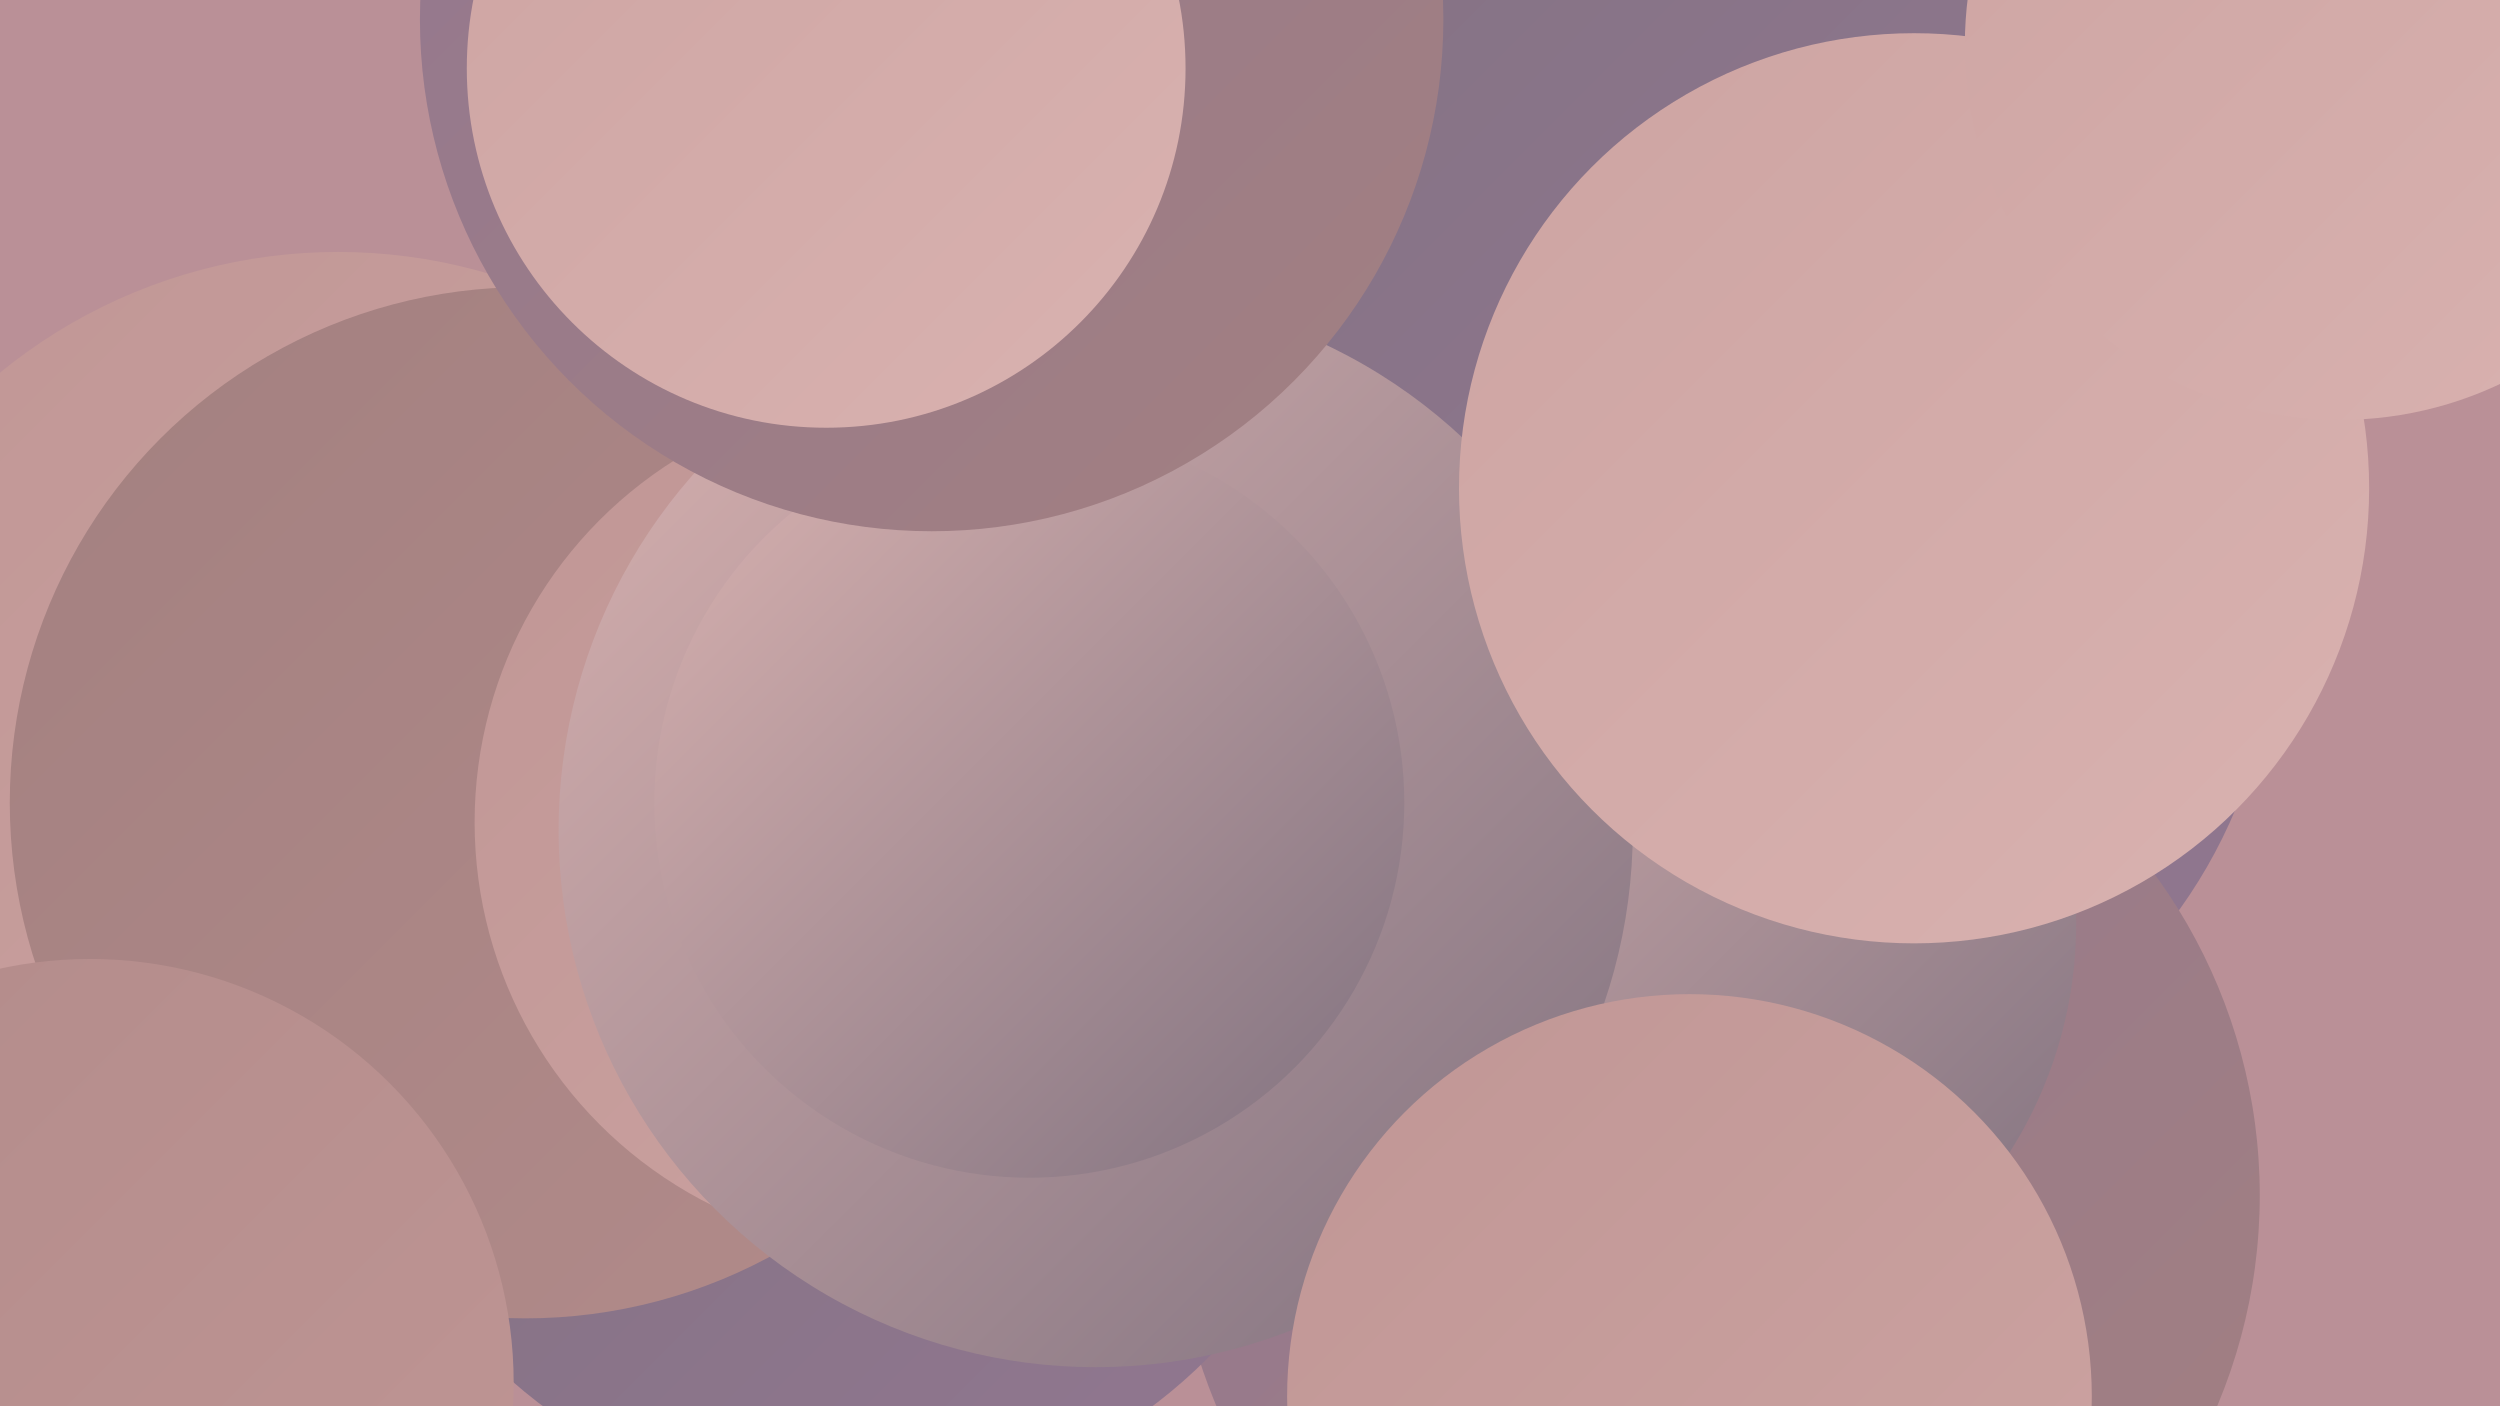 <?xml version="1.0" encoding="UTF-8"?><svg width="1280" height="720" xmlns="http://www.w3.org/2000/svg"><defs><linearGradient id="grad0" x1="0%" y1="0%" x2="100%" y2="100%"><stop offset="0%" style="stop-color:#7f717f;stop-opacity:1" /><stop offset="100%" style="stop-color:#927791;stop-opacity:1" /></linearGradient><linearGradient id="grad1" x1="0%" y1="0%" x2="100%" y2="100%"><stop offset="0%" style="stop-color:#927791;stop-opacity:1" /><stop offset="100%" style="stop-color:#a38080;stop-opacity:1" /></linearGradient><linearGradient id="grad2" x1="0%" y1="0%" x2="100%" y2="100%"><stop offset="0%" style="stop-color:#a38080;stop-opacity:1" /><stop offset="100%" style="stop-color:#b28b8a;stop-opacity:1" /></linearGradient><linearGradient id="grad3" x1="0%" y1="0%" x2="100%" y2="100%"><stop offset="0%" style="stop-color:#b28b8a;stop-opacity:1" /><stop offset="100%" style="stop-color:#c09695;stop-opacity:1" /></linearGradient><linearGradient id="grad4" x1="0%" y1="0%" x2="100%" y2="100%"><stop offset="0%" style="stop-color:#c09695;stop-opacity:1" /><stop offset="100%" style="stop-color:#cda4a2;stop-opacity:1" /></linearGradient><linearGradient id="grad5" x1="0%" y1="0%" x2="100%" y2="100%"><stop offset="0%" style="stop-color:#cda4a2;stop-opacity:1" /><stop offset="100%" style="stop-color:#d9b2b0;stop-opacity:1" /></linearGradient><linearGradient id="grad6" x1="0%" y1="0%" x2="100%" y2="100%"><stop offset="0%" style="stop-color:#d9b2b0;stop-opacity:1" /><stop offset="100%" style="stop-color:#7f717f;stop-opacity:1" /></linearGradient></defs><rect width="1280" height="720" fill="#ba9097" /><circle cx="101" cy="512" r="204" fill="url(#grad1)" /><circle cx="791" cy="155" r="238" fill="url(#grad1)" /><circle cx="173" cy="402" r="273" fill="url(#grad4)" /><circle cx="903" cy="313" r="262" fill="url(#grad0)" /><circle cx="806" cy="162" r="257" fill="url(#grad5)" /><circle cx="1015" cy="13" r="273" fill="url(#grad0)" /><circle cx="879" cy="612" r="278" fill="url(#grad1)" /><circle cx="746" cy="112" r="288" fill="url(#grad0)" /><circle cx="434" cy="512" r="260" fill="url(#grad0)" /><circle cx="269" cy="411" r="264" fill="url(#grad2)" /><circle cx="462" cy="421" r="219" fill="url(#grad4)" /><circle cx="845" cy="473" r="218" fill="url(#grad6)" /><circle cx="561" cy="425" r="275" fill="url(#grad6)" /><circle cx="527" cy="411" r="192" fill="url(#grad6)" /><circle cx="477" cy="10" r="262" fill="url(#grad1)" /><circle cx="980" cy="250" r="233" fill="url(#grad5)" /><circle cx="1198" cy="23" r="192" fill="url(#grad5)" /><circle cx="46" cy="708" r="217" fill="url(#grad3)" /><circle cx="423" cy="35" r="184" fill="url(#grad5)" /><circle cx="865" cy="715" r="206" fill="url(#grad4)" /></svg>